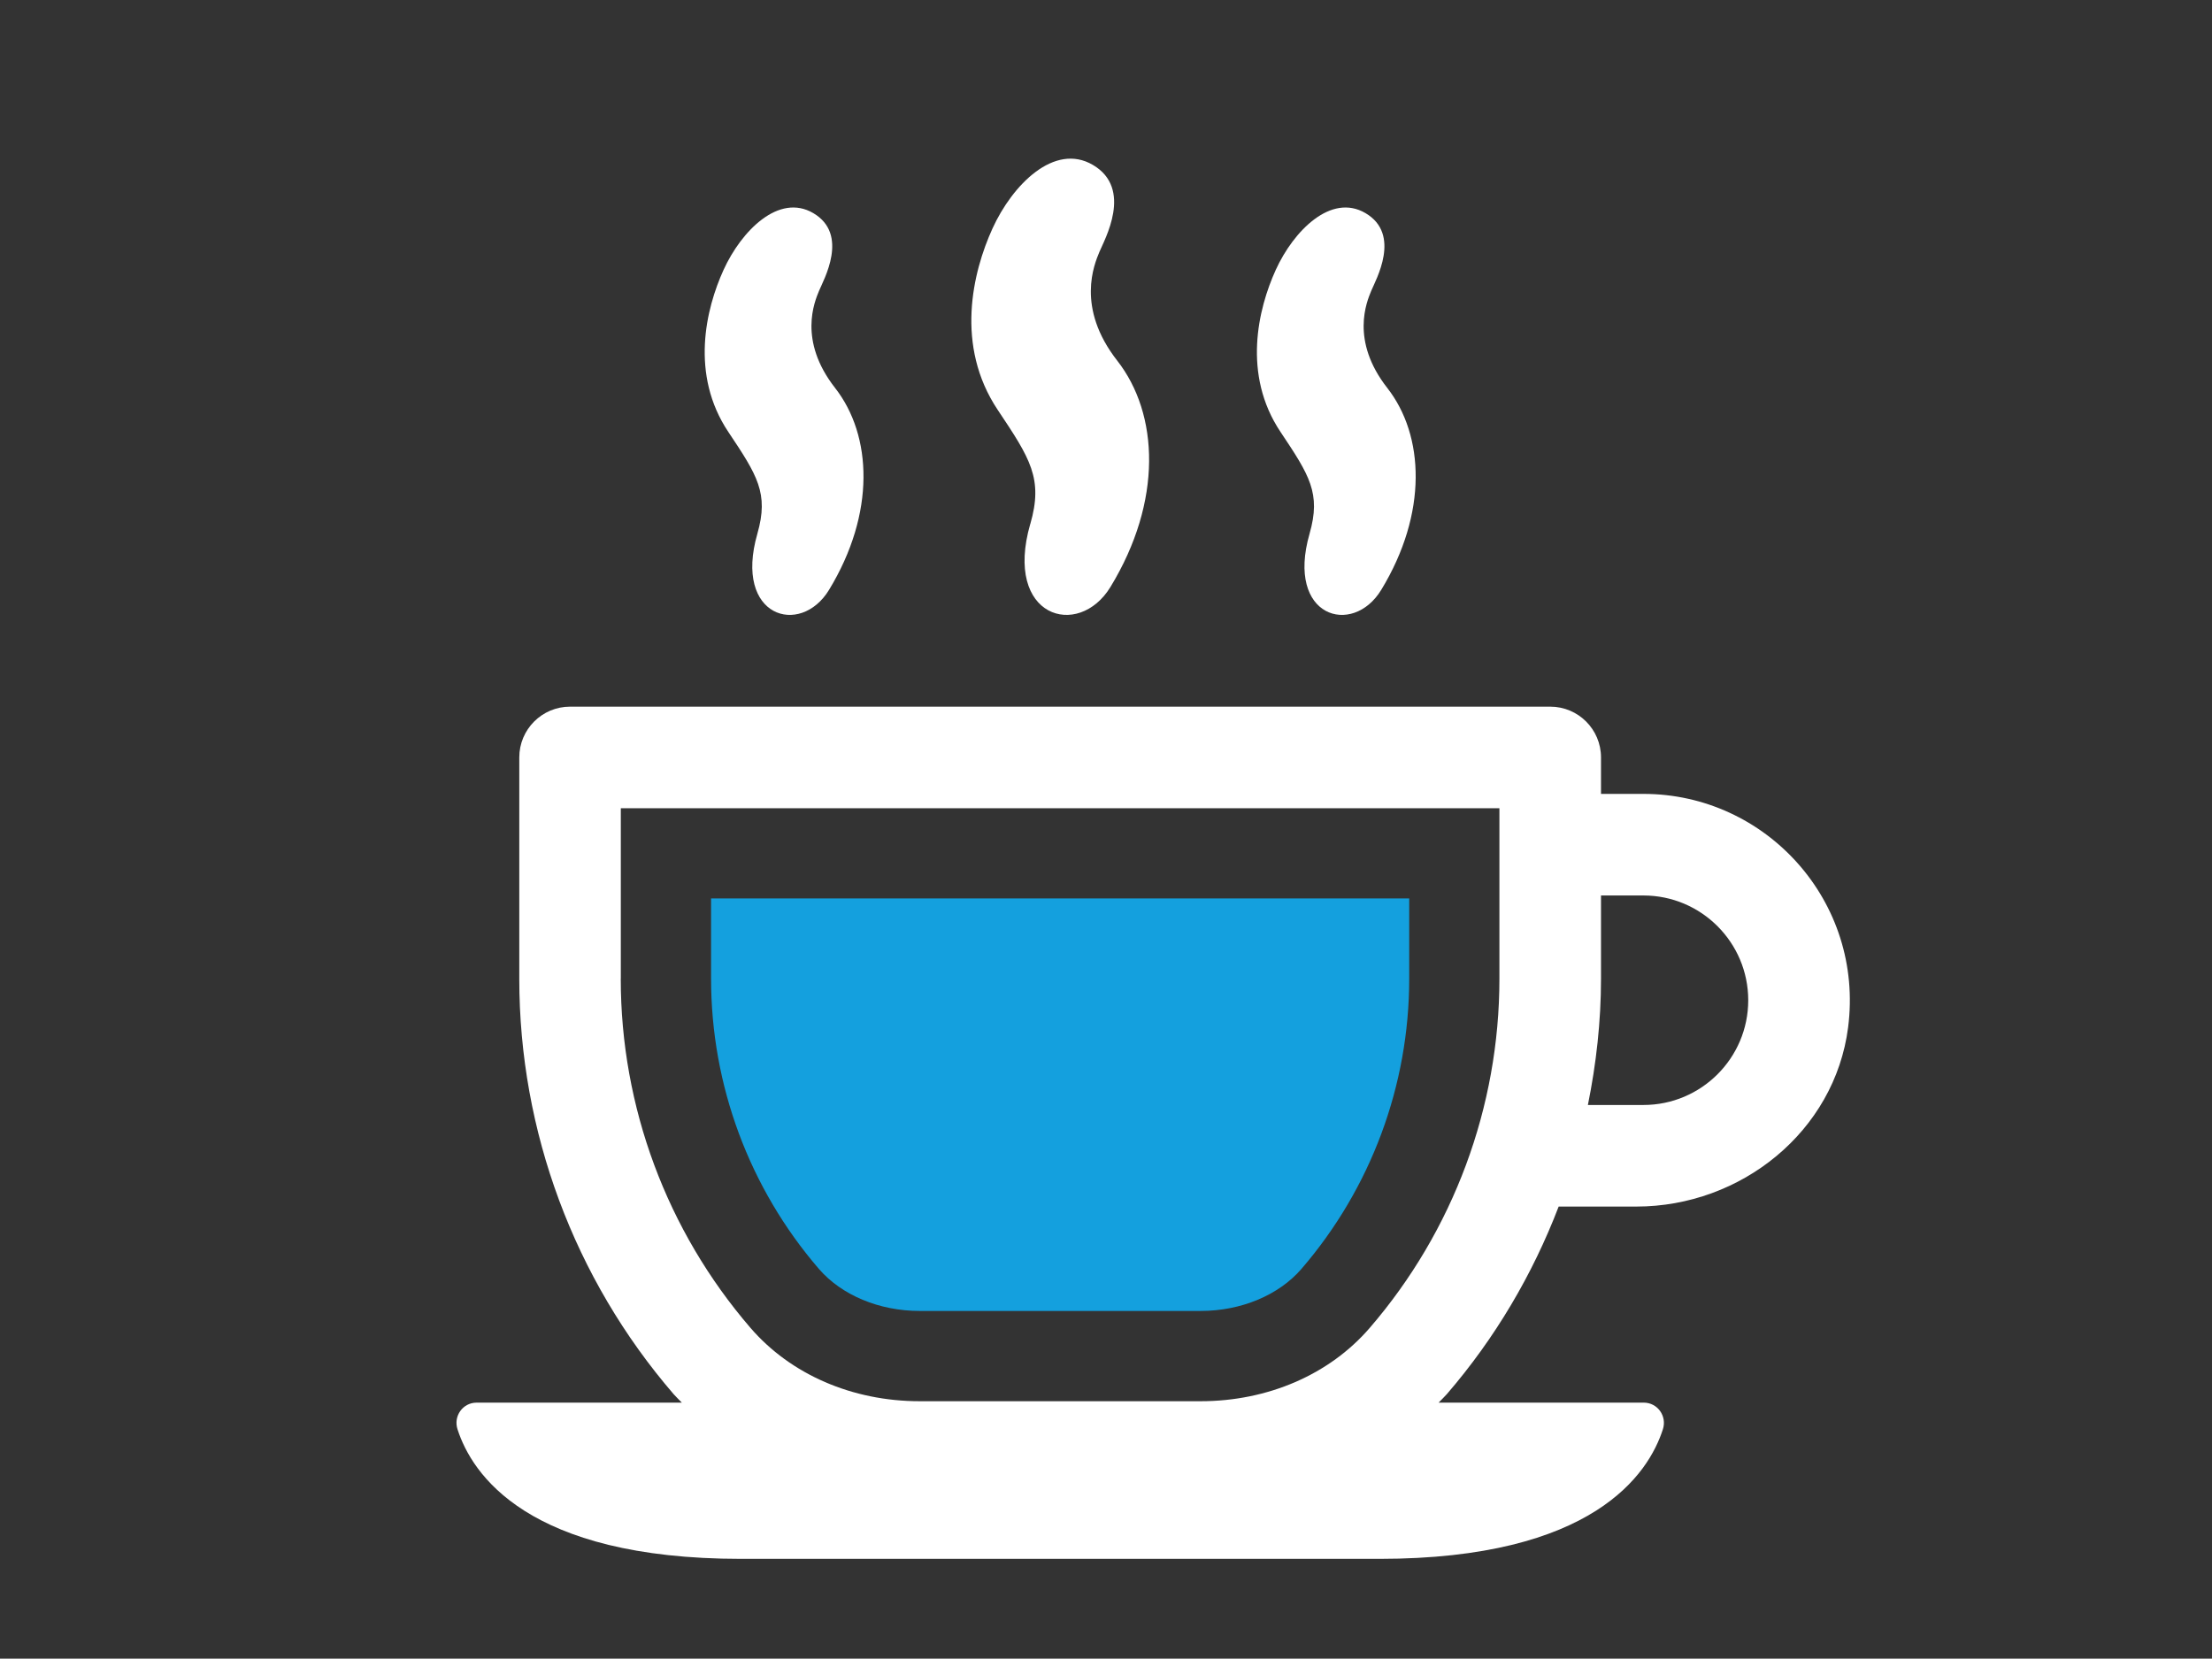 <?xml version="1.0" encoding="UTF-8"?>
<svg xmlns="http://www.w3.org/2000/svg" id="Layer_2" data-name="Layer 2" viewBox="0 0 410 307.44">
  <rect x="0" y="0" width="410" height="307.44" fill="#333333" stroke="none"/>
  <defs>
    <style>
      .cls-1 {
        fill: #14a0de;
      }

      .cls-1, .cls-2, .cls-3 {
        stroke-width: 0px;
      }

      .cls-2 {
        opacity: 0;
      }

      .cls-2, .cls-3 {
        fill: #fff;
      }
    </style>
  </defs>
  <g id="Layer_1-2" data-name="Layer 1">
    <g id="caffeine-addiction">
      <rect class="cls-2" width="410" height="307.44"></rect>
      <g>
        <path class="cls-3" d="M190.96,97.12c-4.98,17.34,8.92,21.43,14.87,11.67,9.7-15.93,8.97-32.07,1.26-41.93-7.72-9.87-4.24-17.91-3.32-20.15.92-2.24,6.32-11.72-1.2-16.14-7.14-4.19-14.92,3.68-18.61,11.78-3.69,8.1-6.98,21.74.98,33.64,6.03,9.02,8.45,12.74,6.03,21.13Z"></path>
        <path class="cls-3" d="M140.38,98.93c-4.45,15.49,7.97,19.13,13.28,10.41,8.66-14.22,8.01-28.64,1.12-37.44-6.89-8.81-3.79-15.99-2.97-17.99.82-2,5.65-10.47-1.07-14.41-6.38-3.74-13.32,3.28-16.62,10.51-3.3,7.23-6.23,19.41.87,30.04,5.38,8.05,7.54,11.38,5.39,18.87Z"></path>
        <path class="cls-3" d="M242.73,98.93c-4.45,15.49,7.97,19.13,13.28,10.41,8.66-14.22,8.01-28.64,1.12-37.44-6.89-8.81-3.79-15.99-2.97-17.99.82-2,5.65-10.47-1.07-14.41-6.38-3.74-13.32,3.28-16.62,10.51-3.29,7.23-6.23,19.41.87,30.04,5.38,8.05,7.54,11.38,5.39,18.87Z"></path>
        <path class="cls-1" d="M170.48,242.99h52.05c7.5,0,14.49-2.92,18.7-7.8,12.88-14.94,19.97-34.02,19.97-53.76v-14.9h-129.4v14.9c0,19.73,7.1,38.82,19.98,53.76,4.21,4.88,11.2,7.8,18.7,7.8Z"></path>
        <path class="cls-3" d="M288.88,223.64h14.41c19.43,0,36.78-13.93,39.26-33.2,3-23.32-15.18-43.29-37.93-43.29h-7.87v-6.76c0-5.2-4.22-9.41-9.41-9.41H105.66c-5.2,0-9.41,4.22-9.41,9.41v41.04c0,28.24,10.16,55.58,28.61,76.98.48.55,1.02,1.04,1.52,1.57h-38.03c-2.57,0-4.34,2.49-3.55,4.94,2.66,8.27,12.93,24.02,52.58,24.02h118.26c39.65,0,49.92-15.75,52.58-24.02.79-2.44-.99-4.94-3.55-4.94h-38.02c.5-.53,1.04-1.02,1.52-1.57,8.95-10.37,15.9-22.17,20.73-34.77ZM304.62,165.98c10.71,0,19.42,8.71,19.42,19.42s-8.71,19.41-19.42,19.41h-10.3c1.55-7.66,2.43-15.48,2.43-23.38v-15.45h7.87ZM115.07,181.43v-31.62h162.85v31.62c0,23.74-8.53,46.72-24.03,64.69-7.45,8.65-18.89,13.6-31.37,13.6h-52.05c-12.48,0-23.91-4.95-31.37-13.6-15.5-17.98-24.04-40.96-24.04-64.69Z"></path>
      </g>
    </g>
  </g>
</svg>
